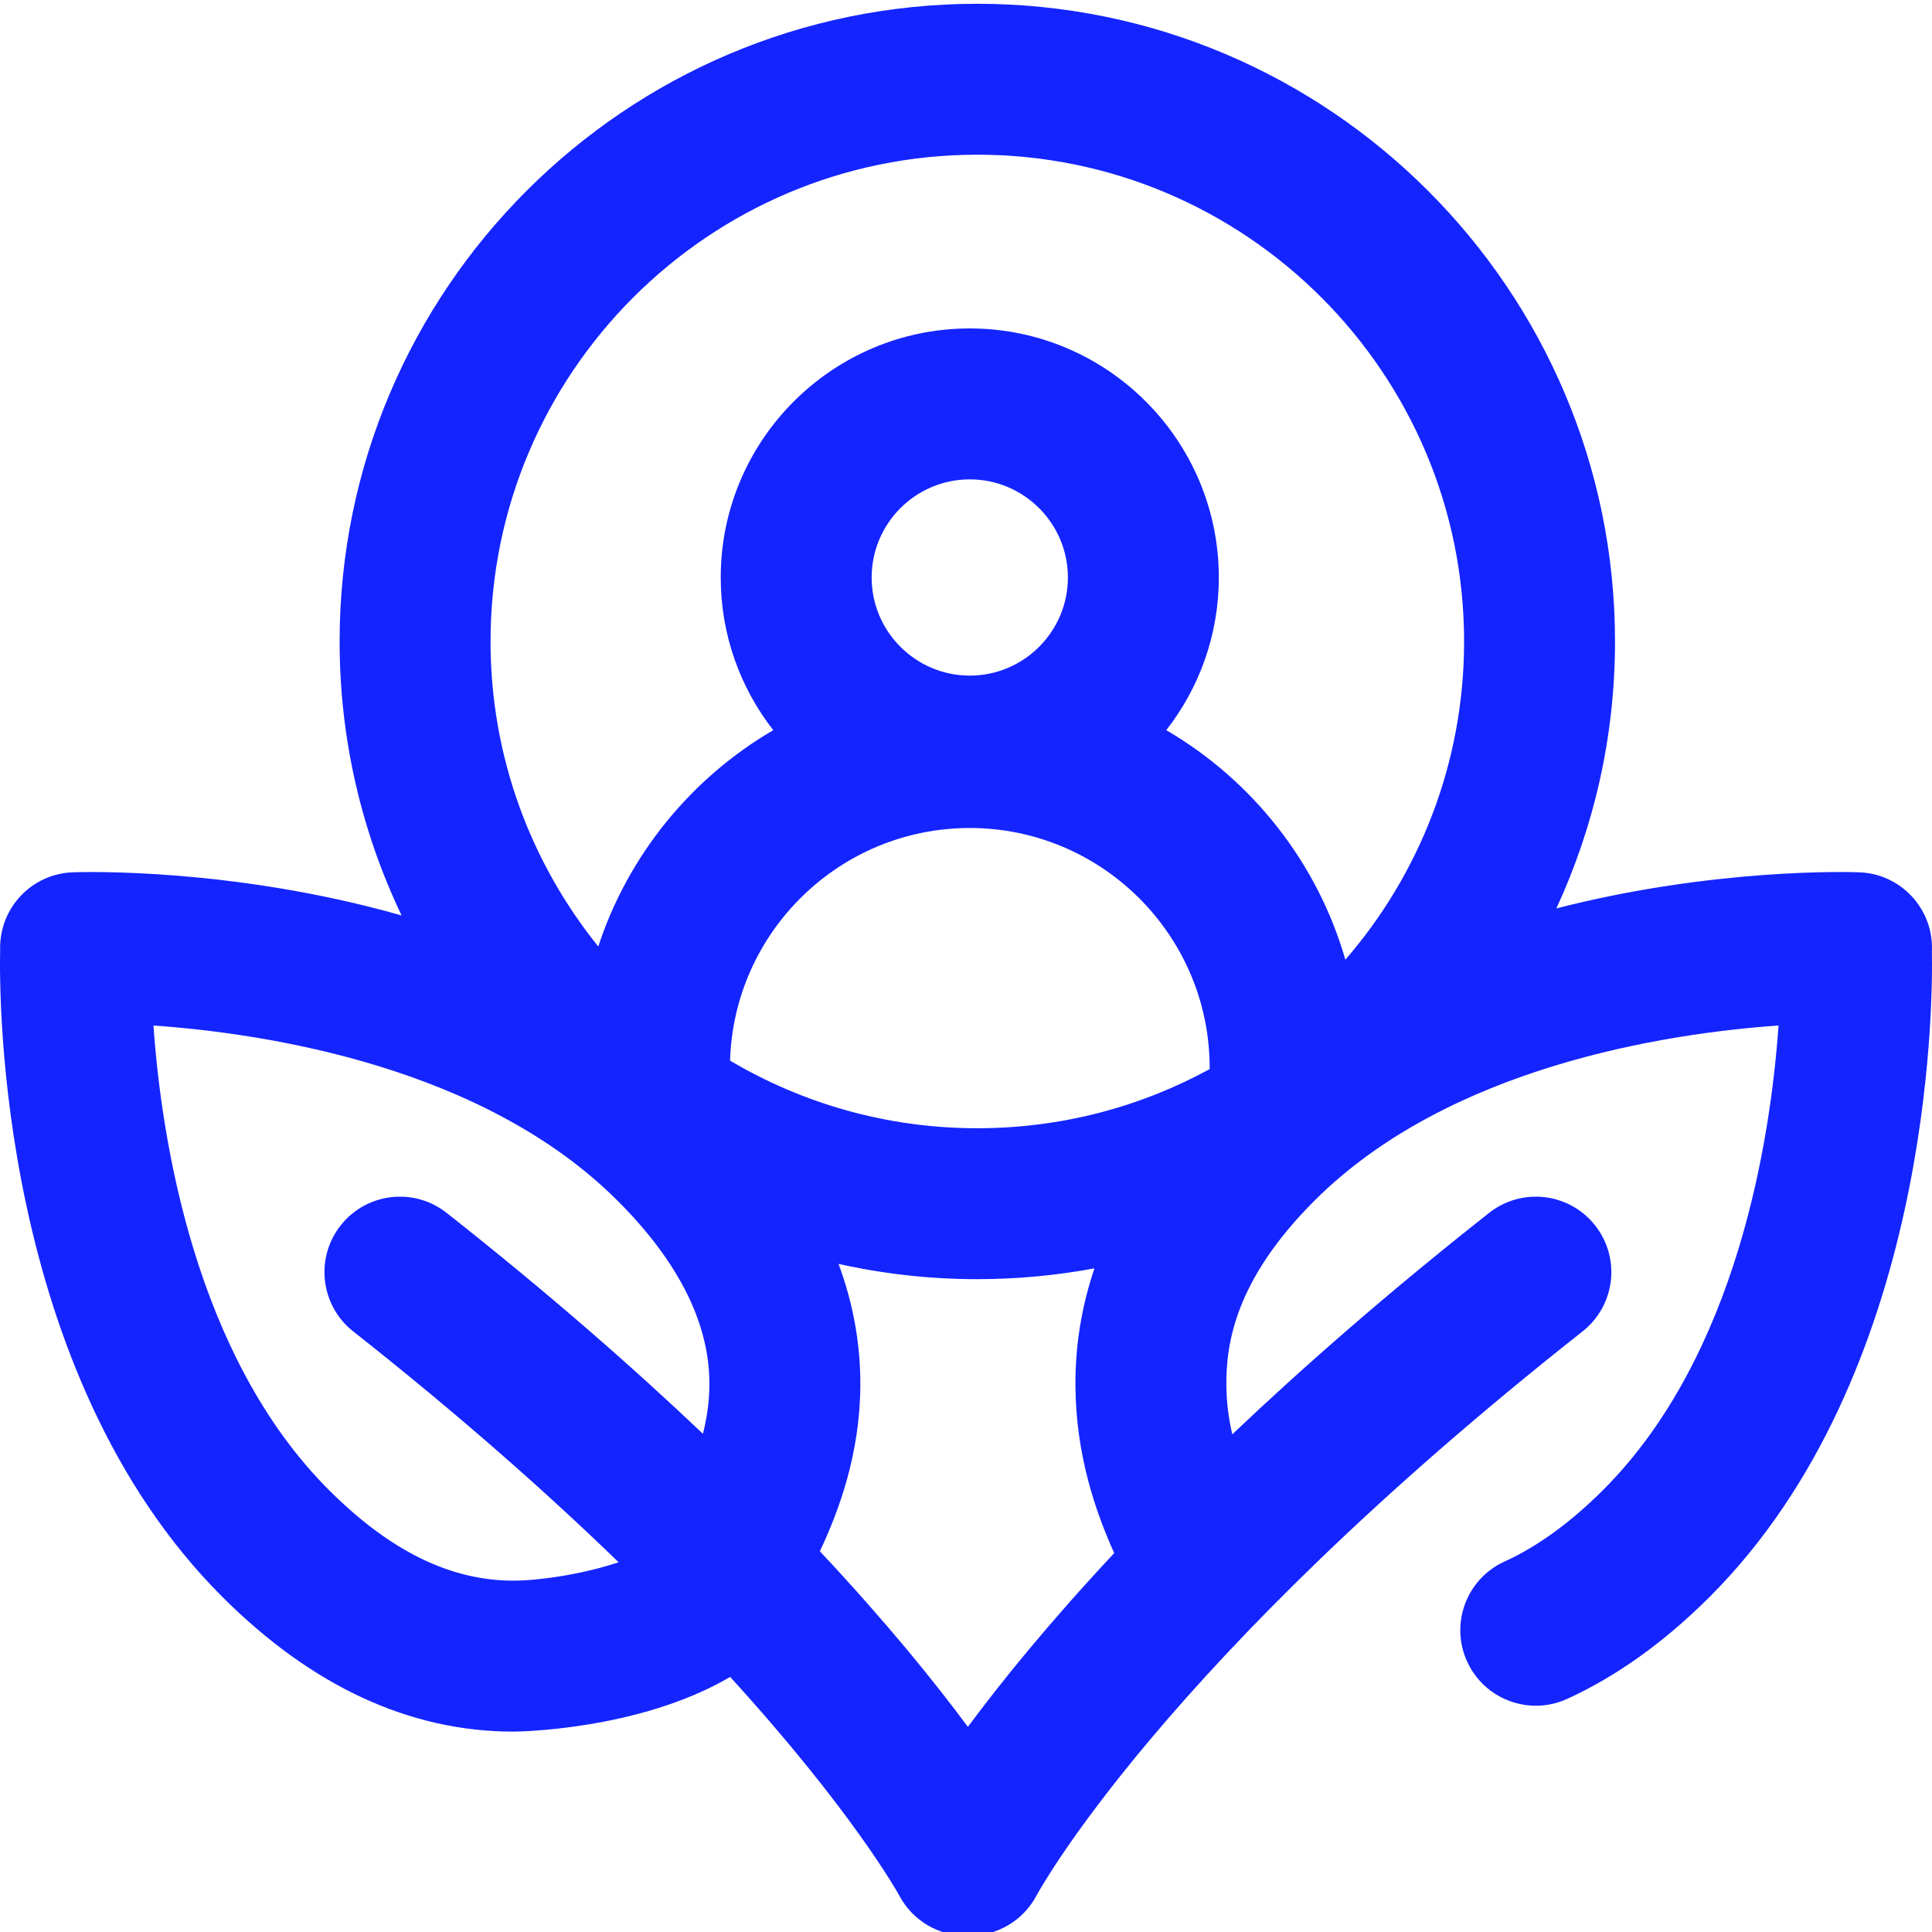 <svg width="42" height="42" viewBox="0 0 42 42" fill="none" xmlns="http://www.w3.org/2000/svg">
<g clip-path="url(#clip0)">
<path d="M41.998 20.678C41.998 20.668 41.998 20.658 41.999 20.649C42.024 19.749 41.319 18.996 40.419 18.963C40.209 18.955 37.267 18.867 33.834 19.748C34.651 17.982 35.109 16.016 35.109 13.945C35.109 6.301 28.89 0.082 21.246 0.082C13.602 0.082 7.383 6.301 7.383 13.945C7.383 16.076 7.867 18.096 8.73 19.901C5.061 18.857 1.803 18.955 1.581 18.963C0.684 18.996 -0.017 19.744 0.003 20.64C-0.02 21.677 -0.042 29.839 4.828 34.709C6.775 36.656 8.906 37.644 11.162 37.644C11.193 37.644 13.874 37.628 15.873 36.455C18.543 39.383 19.531 41.172 19.552 41.212C19.847 41.765 20.415 42.081 21.001 42.081C21.014 42.081 21.028 42.08 21.041 42.08C21.054 42.08 21.067 42.081 21.081 42.081C21.669 42.081 22.238 41.763 22.533 41.207C22.559 41.157 25.265 36.152 34.404 28.943C35.115 28.382 35.238 27.351 34.676 26.639C34.115 25.928 33.084 25.806 32.372 26.367C30.18 28.096 28.335 29.712 26.789 31.181C26.712 30.846 26.662 30.488 26.66 30.109C26.654 29.217 26.846 27.831 28.572 26.105C31.487 23.191 36.193 22.468 38.664 22.293C38.49 24.764 37.768 29.473 34.852 32.389C34.143 33.098 33.421 33.622 32.708 33.946C31.883 34.321 31.518 35.294 31.893 36.118C32.167 36.723 32.764 37.081 33.387 37.081C33.614 37.081 33.845 37.034 34.065 36.934C35.138 36.446 36.184 35.697 37.172 34.709C41.986 29.895 42.02 21.863 41.998 20.678V20.678ZM21.041 37.541C20.313 36.557 19.267 35.264 17.823 33.723C18.243 32.834 18.694 31.599 18.703 30.13C18.709 29.227 18.55 28.342 18.229 27.476C19.201 27.693 20.21 27.808 21.246 27.808C22.116 27.808 22.967 27.726 23.793 27.573C23.512 28.4 23.373 29.253 23.379 30.13C23.388 31.624 23.817 32.866 24.222 33.763C22.798 35.286 21.763 36.566 21.041 37.541V37.541ZM21.082 14.687C19.906 14.687 18.949 13.73 18.949 12.554C18.949 11.378 19.906 10.421 21.082 10.421C22.258 10.421 23.215 11.378 23.215 12.554C23.215 13.73 22.258 14.687 21.082 14.687ZM21.082 18C23.957 18 26.297 20.339 26.297 23.214C26.297 23.223 26.298 23.232 26.298 23.241C24.796 24.061 23.075 24.527 21.246 24.527C19.285 24.527 17.447 23.99 15.871 23.057C15.955 20.254 18.259 18 21.082 18V18ZM21.246 3.363C27.081 3.363 31.828 8.11 31.828 13.945C31.828 16.588 30.854 19.007 29.247 20.863C28.636 18.744 27.22 16.963 25.354 15.873C26.069 14.956 26.496 13.804 26.496 12.554C26.496 9.569 24.067 7.14 21.082 7.14C18.097 7.14 15.668 9.569 15.668 12.554C15.668 13.804 16.095 14.956 16.81 15.873C15.029 16.914 13.659 18.584 13.006 20.576C11.542 18.76 10.664 16.453 10.664 13.945C10.664 8.11 15.411 3.363 21.246 3.363ZM7.148 32.389C4.232 29.473 3.51 24.763 3.336 22.294C5.808 22.468 10.513 23.191 13.428 26.105C14.76 27.437 15.431 28.784 15.422 30.109C15.42 30.481 15.365 30.836 15.281 31.169C13.737 29.703 11.896 28.091 9.71 26.367C8.998 25.806 7.967 25.928 7.406 26.639C6.844 27.351 6.967 28.382 7.678 28.943C9.991 30.767 11.894 32.456 13.448 33.962C12.652 34.229 11.7 34.362 11.162 34.362C9.789 34.362 8.476 33.717 7.148 32.389V32.389Z" fill="#1424FF"/>
</g>
<defs>
<clipPath id="clip0">
<rect width="42" height="42" fill="white"/>
</clipPath>
</defs>
</svg>

